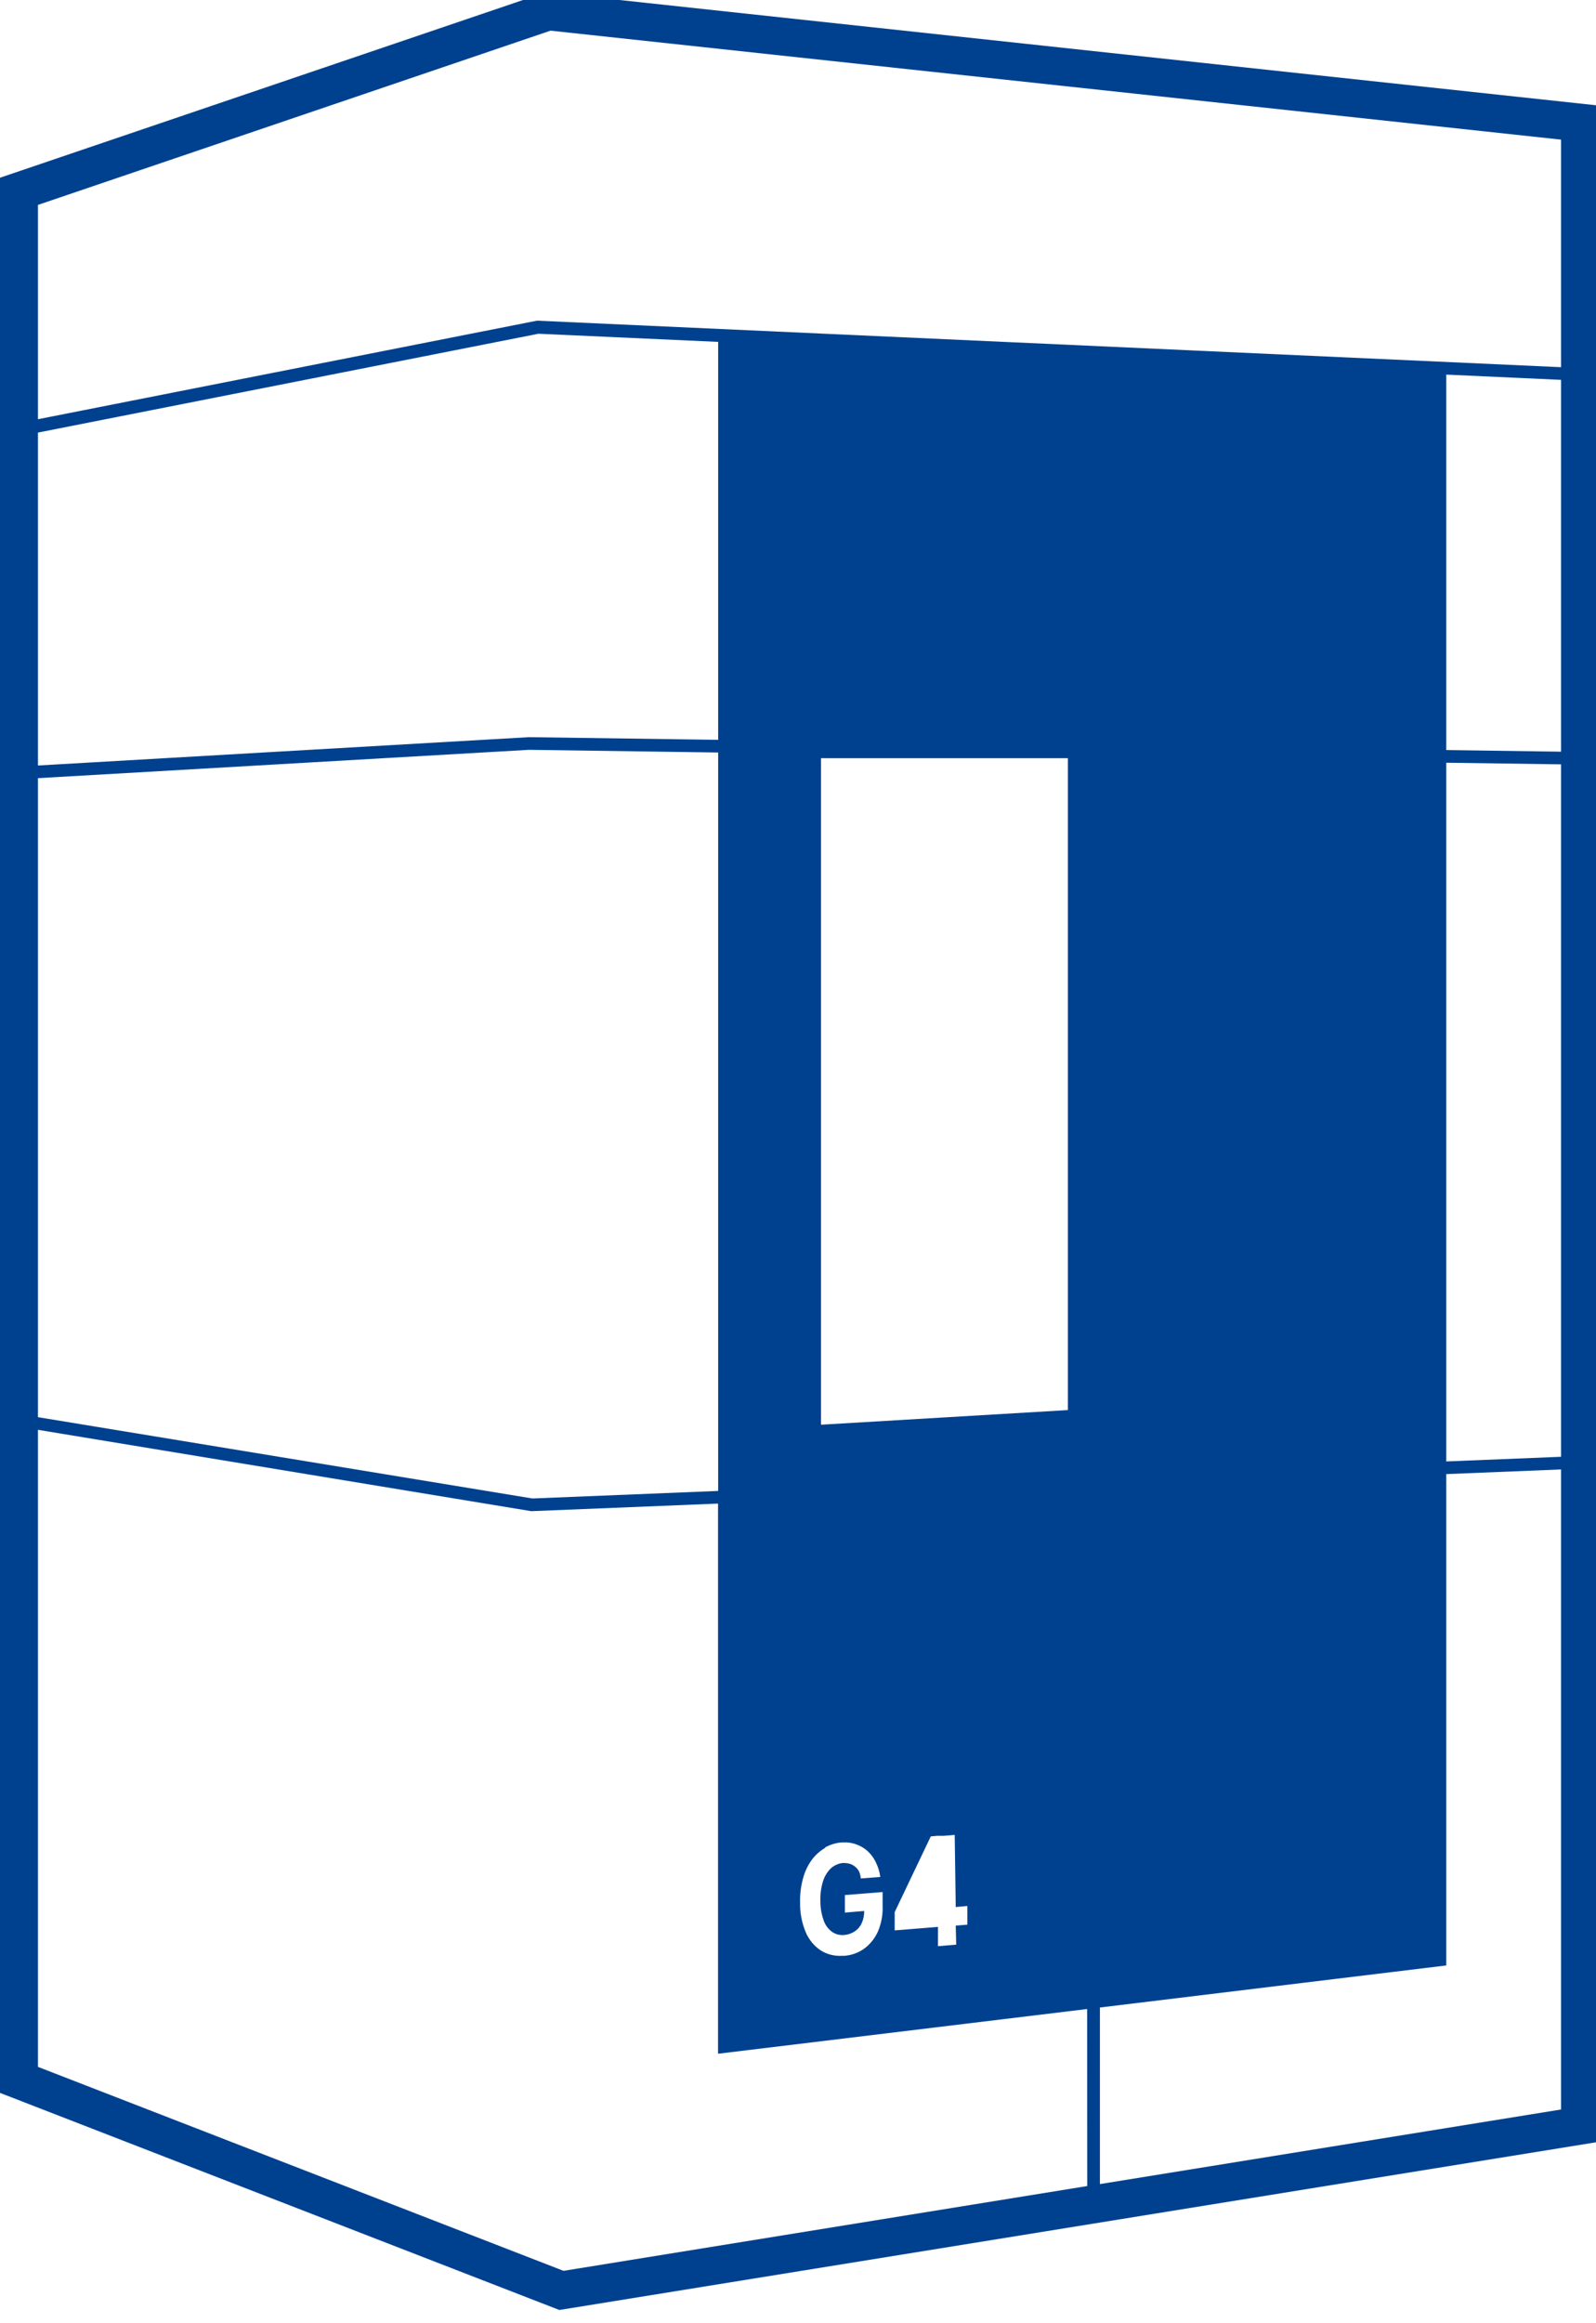<svg width="66" height="96" viewBox="0 0 66 96" fill="none" xmlns="http://www.w3.org/2000/svg">
    <path
        d="M22.589 -0.326L0 7.344V86.482L23.131 95.453L66.125 88.503V4.363L22.589 -0.326ZM1.57 17.875L22.267 13.791L29.698 14.127V30.571L21.874 30.461L1.57 31.632V17.875ZM1.57 32.155L21.874 30.984L29.698 31.095V61.608L22.018 61.92L1.57 58.56V32.155ZM44.962 90.331L23.304 93.835L1.57 85.407V59.083L21.96 62.443H22.013L29.693 62.131V84.864L44.957 83.016L44.962 90.331ZM39.542 80.357L38.789 80.419V79.623L36.998 79.767V79.013L38.491 75.883L38.746 75.859H39.029L39.48 75.821L39.523 78.802L40.003 78.759V79.531L39.523 79.57L39.542 80.357ZM33.95 58.872V31.33H44.16V58.267L33.95 58.872ZM34.114 76.344C34.323 76.225 34.555 76.153 34.795 76.133H34.872C35.046 76.122 35.221 76.147 35.386 76.205C35.562 76.263 35.726 76.356 35.866 76.479C36.015 76.613 36.136 76.776 36.221 76.959C36.314 77.147 36.375 77.35 36.403 77.559L35.597 77.621C35.589 77.518 35.563 77.417 35.52 77.323C35.435 77.171 35.294 77.059 35.126 77.011C35.034 76.989 34.938 76.979 34.843 76.983C34.665 77.004 34.498 77.08 34.363 77.199C34.213 77.345 34.101 77.527 34.037 77.727C33.955 77.99 33.917 78.266 33.926 78.543C33.923 78.814 33.967 79.083 34.056 79.339C34.117 79.531 34.236 79.699 34.397 79.819C34.536 79.92 34.706 79.969 34.877 79.959C35.049 79.952 35.215 79.897 35.357 79.8C35.485 79.712 35.585 79.589 35.645 79.445C35.709 79.293 35.741 79.13 35.736 78.965L34.939 79.032V78.307L36.499 78.183V78.763C36.513 79.122 36.447 79.479 36.307 79.81C36.184 80.089 35.99 80.332 35.746 80.515C35.502 80.692 35.215 80.796 34.915 80.818H34.8C34.502 80.833 34.205 80.758 33.95 80.602C33.671 80.418 33.453 80.156 33.322 79.848C33.159 79.461 33.079 79.044 33.086 78.624C33.077 78.287 33.117 77.951 33.206 77.626C33.278 77.352 33.398 77.093 33.562 76.863C33.71 76.66 33.898 76.491 34.114 76.363V76.344ZM64.555 87.168L45.485 90.25V82.954L59.808 81.216V60.912L64.555 60.72V87.168ZM64.555 60.197L59.808 60.389V31.517L64.555 31.584V60.197ZM64.555 31.061L59.808 30.994V15.48L64.555 15.696V31.061ZM64.555 15.173L22.258 13.253C22.252 13.251 22.247 13.25 22.241 13.25C22.235 13.25 22.229 13.251 22.224 13.253H22.195L1.57 17.323V8.467L22.766 1.267L64.555 5.77V15.173Z"
        fill="#00418F" />
</svg>